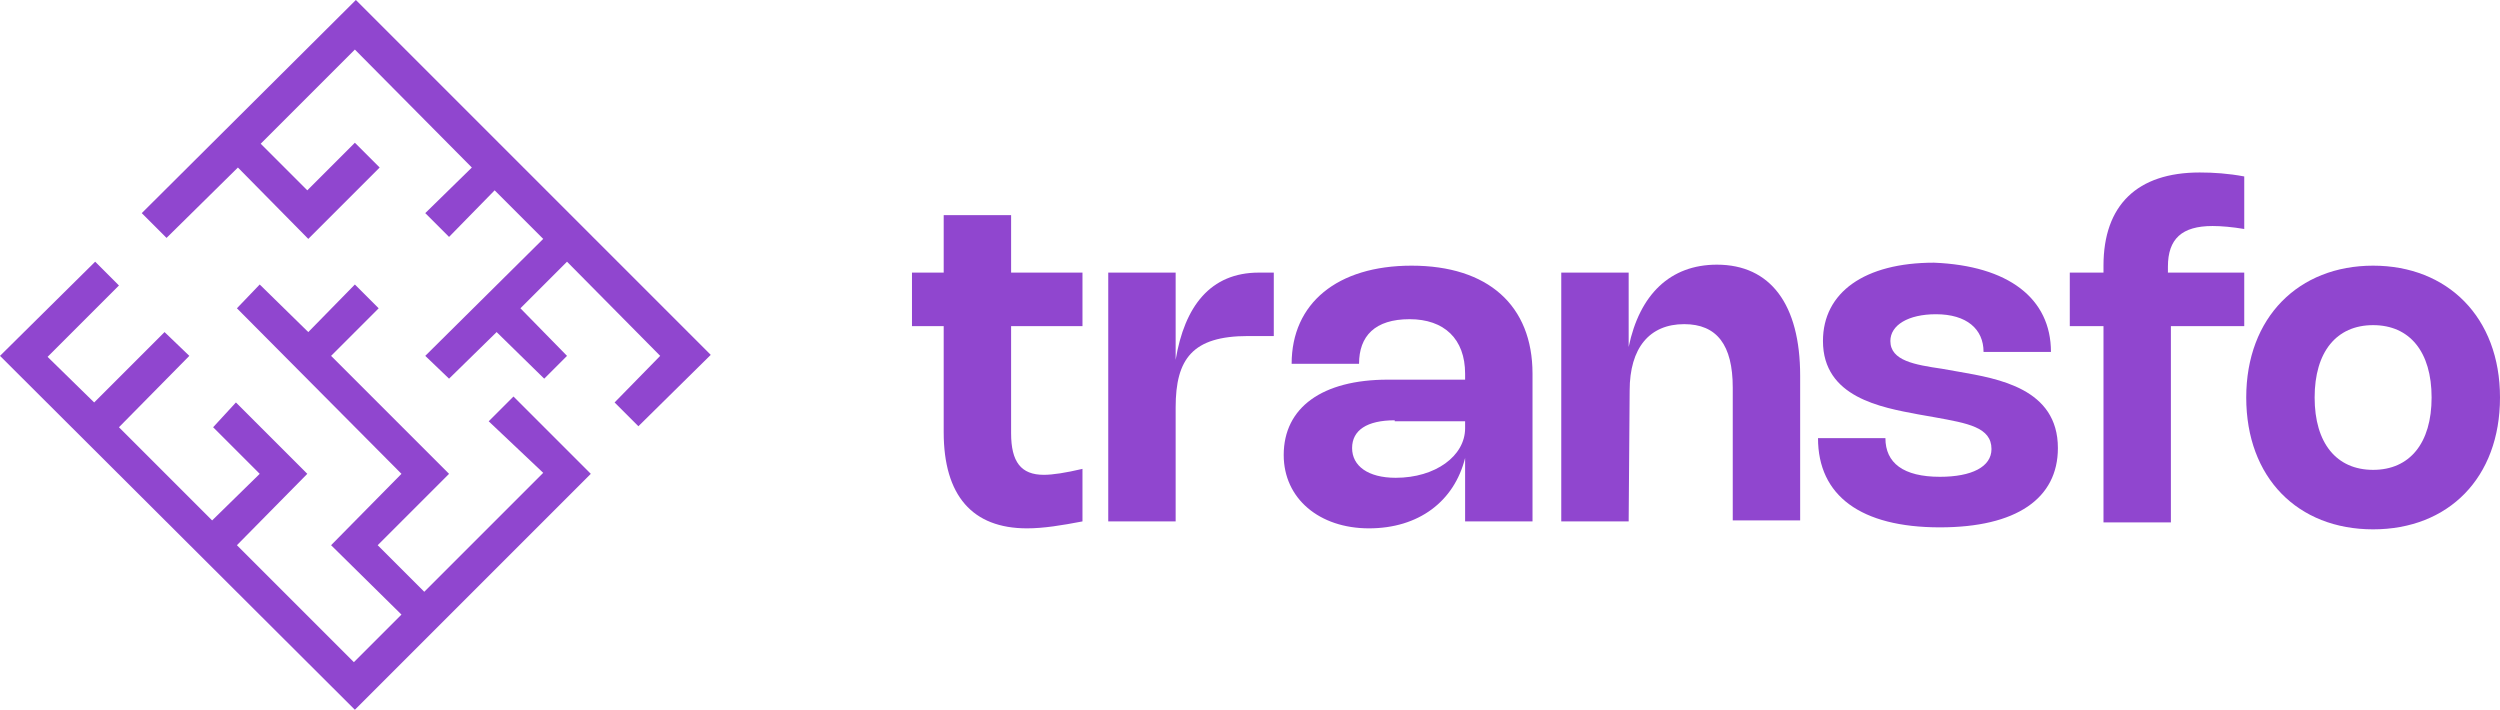 <?xml version="1.0" encoding="utf-8"?>
<!-- Generator: Adobe Illustrator 27.8.1, SVG Export Plug-In . SVG Version: 6.00 Build 0)  -->
<svg version="1.1" id="Capa_1" xmlns="http://www.w3.org/2000/svg" xmlns:xlink="http://www.w3.org/1999/xlink" x="0px" y="0px"
	 viewBox="0 0 252.2 71.6" style="enable-background:new 0 0 252.2 71.6;" xml:space="preserve">
<style type="text/css">
	.st0{fill:#9046CF;}
</style>
<g id="Capa_1-2">
	<polygon class="st0" points="54.8,47.7 42.8,59.7 38.1,55 45.3,47.8 33.4,35.9 38.2,31.1 35.8,28.7 31.1,33.5 26.2,28.7 23.9,31.1 
		40.5,47.8 33.4,55 40.5,62 35.7,66.8 23.9,55 31,47.8 23.8,40.6 21.5,43.1 26.2,47.8 21.4,52.5 12,43.1 19.1,35.9 16.6,33.5 
		9.5,40.6 4.8,36 12,28.8 9.6,26.4 0,35.9 35.8,71.6 59.6,47.8 51.8,40 49.3,42.5 	"/>
	<polygon class="st0" points="16.8,24 24,16.9 31.1,24.1 38.3,16.9 35.8,14.4 31,19.2 26.3,14.5 35.8,5 47.6,16.9 42.9,21.5 
		45.3,23.9 49.9,19.2 54.8,24.1 42.9,35.9 45.3,38.2 50.1,33.5 54.9,38.2 57.2,35.9 52.5,31.1 57.2,26.4 66.6,35.9 62,40.6 64.4,43 
		71.7,35.8 35.9,0 14.3,21.5 	"/>
	<path class="st0" d="M103.6,53.3c-5.5,0-8.4-3.3-8.4-9.7V32.9H92v-5.4h3.2v-5.8h6.8v5.8h7.2v5.4H102v10.8c0,2.9,1,4.2,3.3,4.2
		c0.9,0,2.2-0.2,3.9-0.6v5.3C107.1,53,105.3,53.3,103.6,53.3L103.6,53.3L103.6,53.3z"/>
	<path class="st0" d="M118.6,52.6h-6.8V27.5h6.8v8.8c0.9-5.4,3.5-8.8,8.4-8.8h1.5v6.4h-2.6c-5.6,0-7.3,2.3-7.3,7.2L118.6,52.6
		L118.6,52.6L118.6,52.6z"/>
	<path class="st0" d="M142.4,26.8c7.7,0,12.2,4,12.2,10.9v14.9h-6.8v-6.4c-1.1,4.4-4.7,7.1-9.7,7.1s-8.6-3-8.6-7.4
		c0-4.8,3.9-7.6,10.5-7.6h7.8v-0.6c0-3.5-2.1-5.5-5.6-5.5s-5.1,1.7-5.1,4.5h-6.8C130.3,30.6,134.9,26.8,142.4,26.8L142.4,26.8
		L142.4,26.8z M140.7,42.4c-2.8,0-4.3,1-4.3,2.8s1.6,3,4.4,3c4,0,7-2.2,7-5v-0.7H140.7L140.7,42.4L140.7,42.4z"/>
	<path class="st0" d="M164.3,52.6h-6.8V27.5h6.8V35c1.1-5.3,4.2-8.3,8.9-8.3c5.4,0,8.4,4,8.4,11.2v14.6h-6.8V39.1
		c0-4.3-1.6-6.4-4.9-6.4c-3.5,0-5.5,2.4-5.5,6.7L164.3,52.6L164.3,52.6z"/>
	<path class="st0" d="M206.9,35.5h-6.8c0-2.3-1.7-3.8-4.8-3.8c-2.8,0-4.6,1.1-4.6,2.7c0,2,2.5,2.4,5.2,2.8l1.7,0.3
		c4,0.7,10,1.7,10,7.7c0,5.1-4.2,8-11.9,8c-8,0-12.3-3.2-12.3-9h6.8c0,2.5,1.8,3.9,5.5,3.9c3.2,0,5.2-1,5.2-2.8
		c0-2.2-2.4-2.6-5.7-3.2l-1.7-0.3c-3.7-0.7-9.6-1.7-9.6-7.4c0-4.9,4.2-7.9,11.2-7.9C202.6,26.8,206.9,30.1,206.9,35.5L206.9,35.5
		L206.9,35.5z"/>
	<path class="st0" d="M212.2,32.9h-3.4v-5.4h3.4v-0.7c0-6.1,3.4-9.4,9.7-9.4c1.4,0,2.9,0.1,4.5,0.4v5.3c-1.2-0.2-2.3-0.3-3.2-0.3
		c-3.1,0-4.5,1.3-4.5,4.1v0.6h7.7v5.4H219v19.8h-6.8L212.2,32.9L212.2,32.9L212.2,32.9z"/>
	<path class="st0" d="M239.4,26.8c7.5,0,12.8,5.2,12.8,13.3s-5.2,13.3-12.8,13.3s-12.8-5.2-12.8-13.3S231.9,26.8,239.4,26.8z
		 M239.4,47.4c3.7,0,5.9-2.7,5.9-7.3s-2.2-7.3-5.9-7.3s-5.9,2.7-5.9,7.3S235.7,47.4,239.4,47.4z"/>
</g>
</svg>
